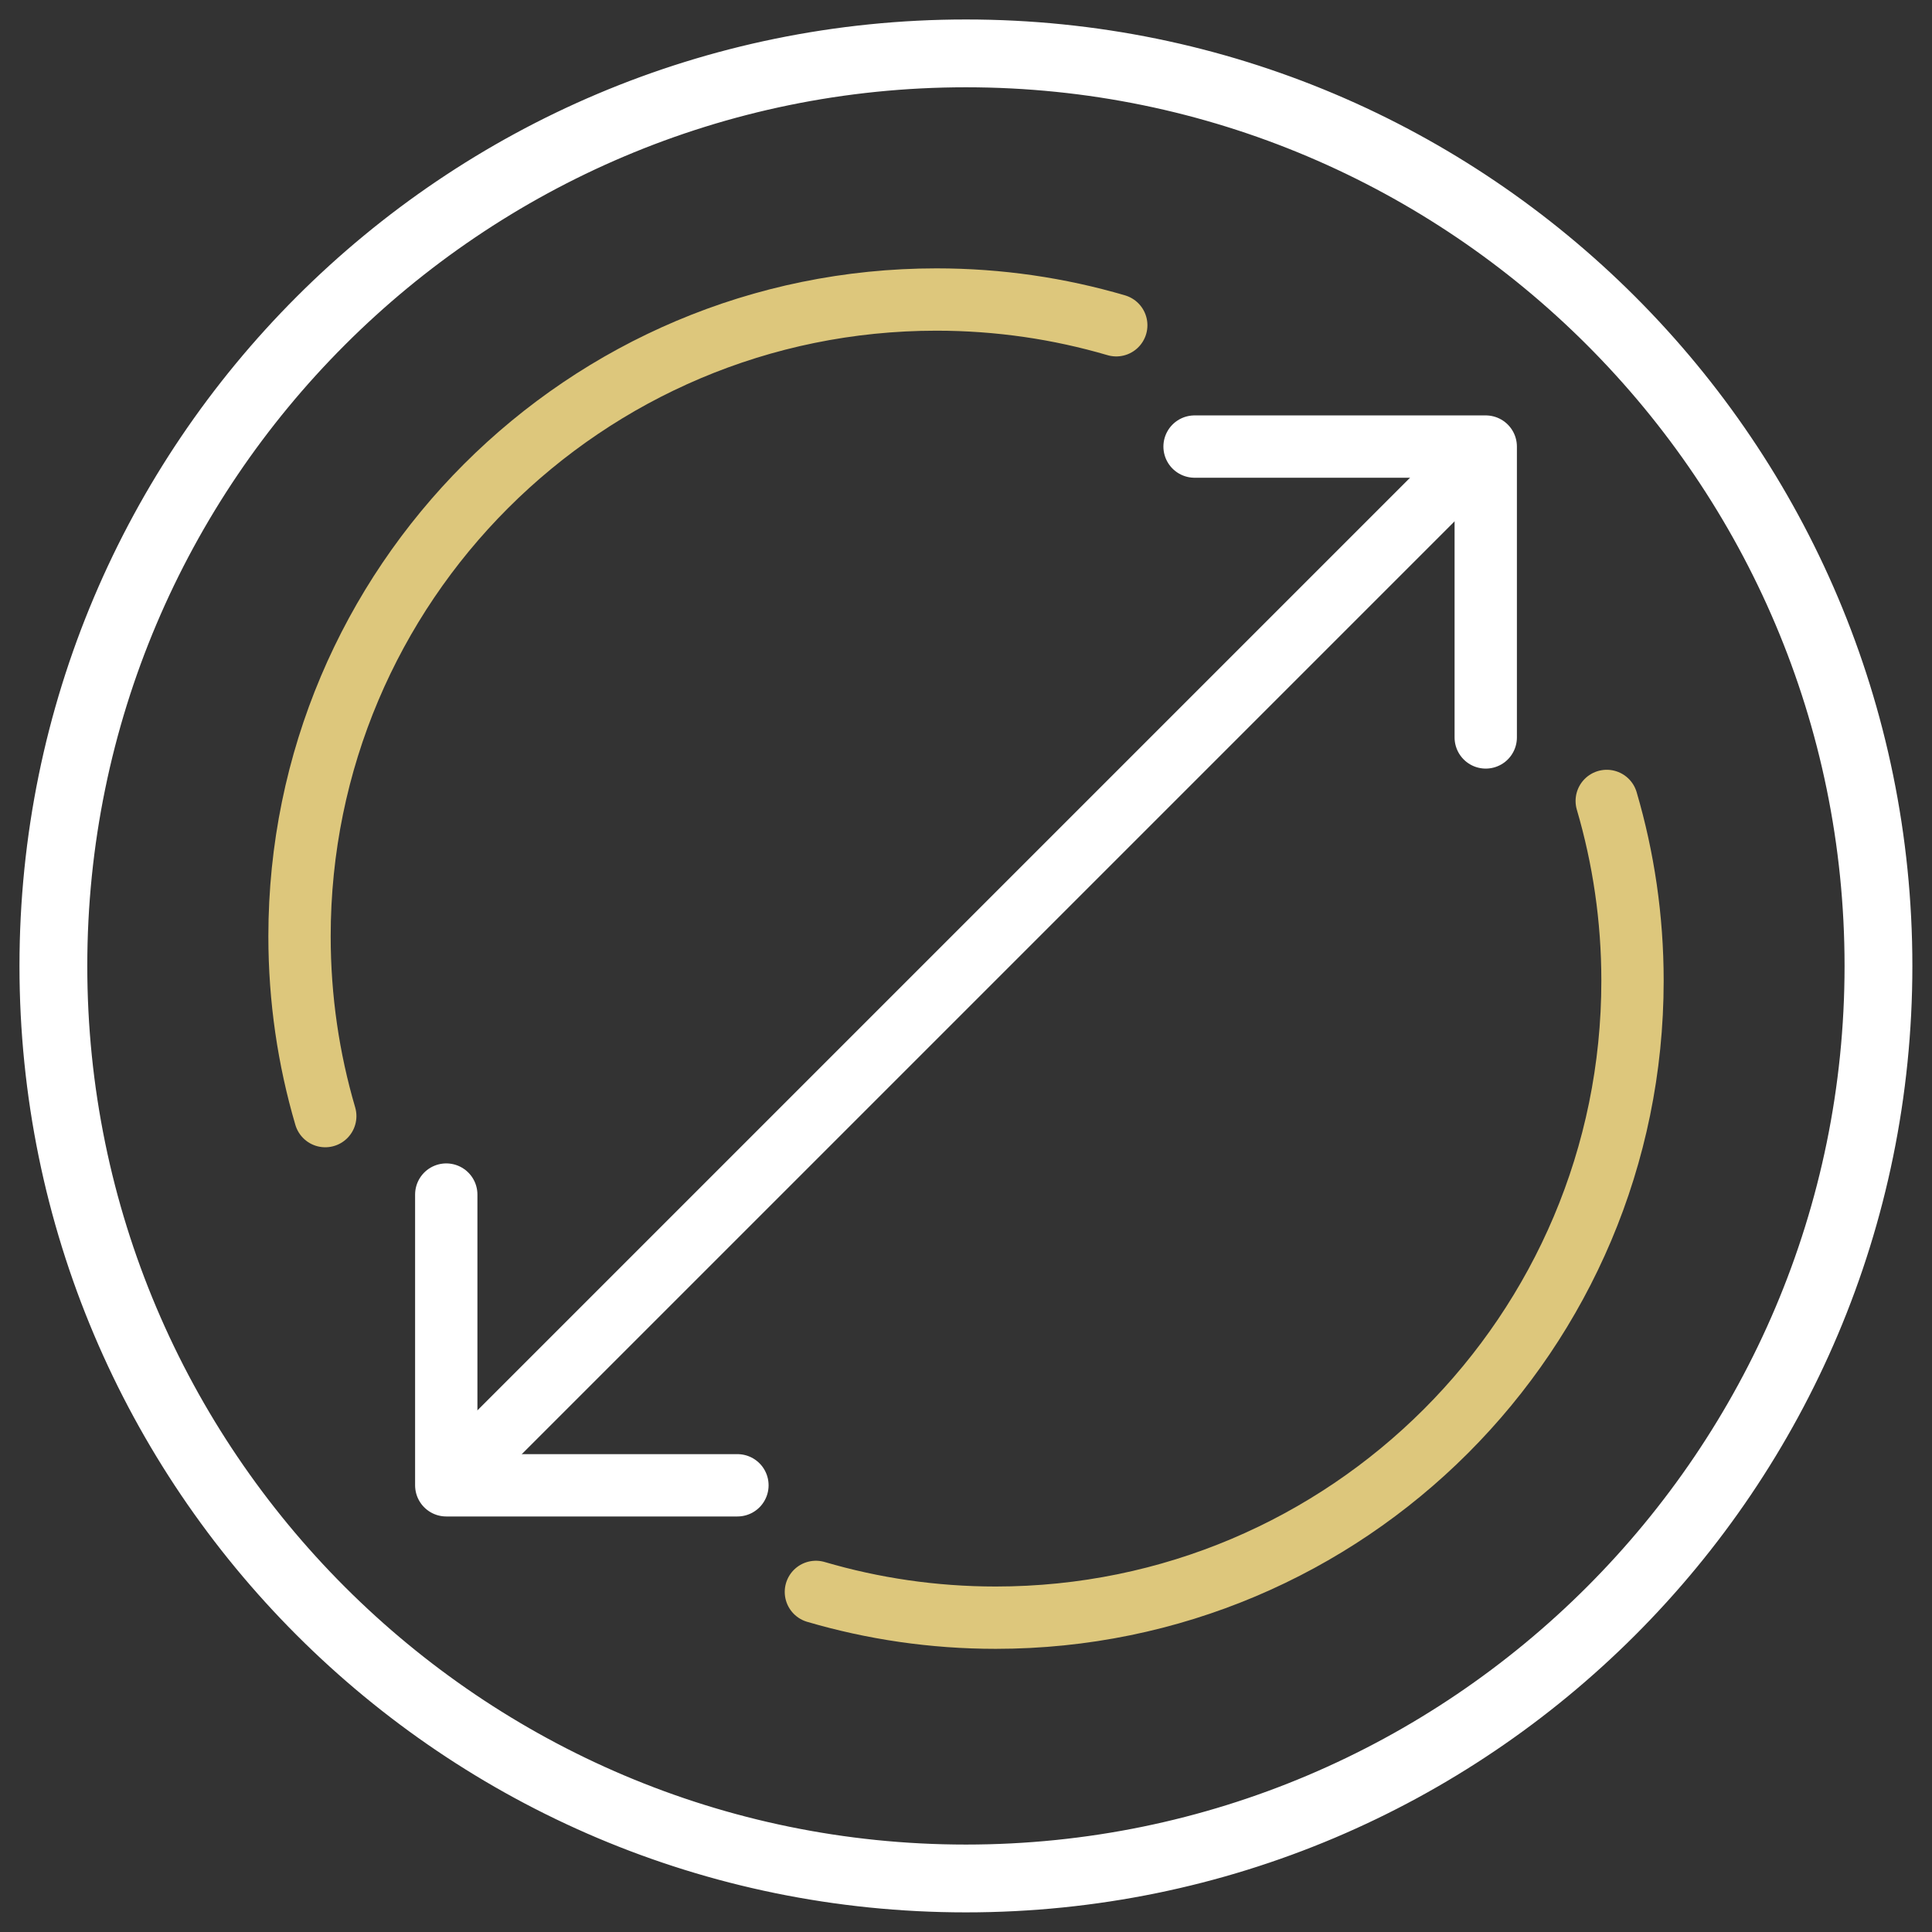 <svg width="62" height="62" viewBox="0 0 62 62" fill="none" xmlns="http://www.w3.org/2000/svg">
<rect x="0" y="0" width="62" height="62" fill="#333333" stroke="none"/>
<g clip-path="url(#clip0_1705_1579)">
<path d="M30.998 2.426C46.752 2.426 59.569 15.243 59.569 30.998C59.569 46.752 46.752 59.569 30.998 59.569C15.243 59.569 2.426 46.757 2.426 30.998C2.426 15.238 15.243 2.426 30.998 2.426ZM30.998 1C14.431 1 1 14.431 1 30.998C1 47.565 14.431 60.995 30.998 60.995C47.565 60.995 60.995 47.565 60.995 30.998C60.995 14.431 47.569 1 30.998 1Z" fill="white" stroke="white" stroke-width="0.75"/>
<path d="M14.492 47.503L47.503 14.492" stroke="white" stroke-width="2" stroke-miterlimit="10"/>
<path d="M38.335 14.331H47.679V23.665" stroke="white" stroke-width="2" stroke-linecap="round" stroke-linejoin="round"/>
<path d="M23.665 47.665H14.321V38.335" stroke="white" stroke-width="2" stroke-linecap="round" stroke-linejoin="round"/>
<path d="M10.438 35.817C9.901 33.987 9.612 32.053 9.612 30.047C9.612 18.76 18.765 9.612 30.052 9.612C32.057 9.612 33.992 9.901 35.822 10.438" stroke="#DDC77C" stroke-width="2" stroke-miterlimit="10" stroke-linecap="round"/>
<path d="M51.562 25.703C52.099 27.533 52.389 29.467 52.389 31.473C52.389 42.76 43.24 51.913 31.953 51.913C29.947 51.913 28.013 51.623 26.183 51.086" stroke="#DDC77C" stroke-width="2" stroke-miterlimit="10" stroke-linecap="round"/>
</g>
<defs>
<clipPath id="clip0_1705_1579">
<rect width="62" height="62" fill="white"/>
</clipPath>
</defs>
</svg>
